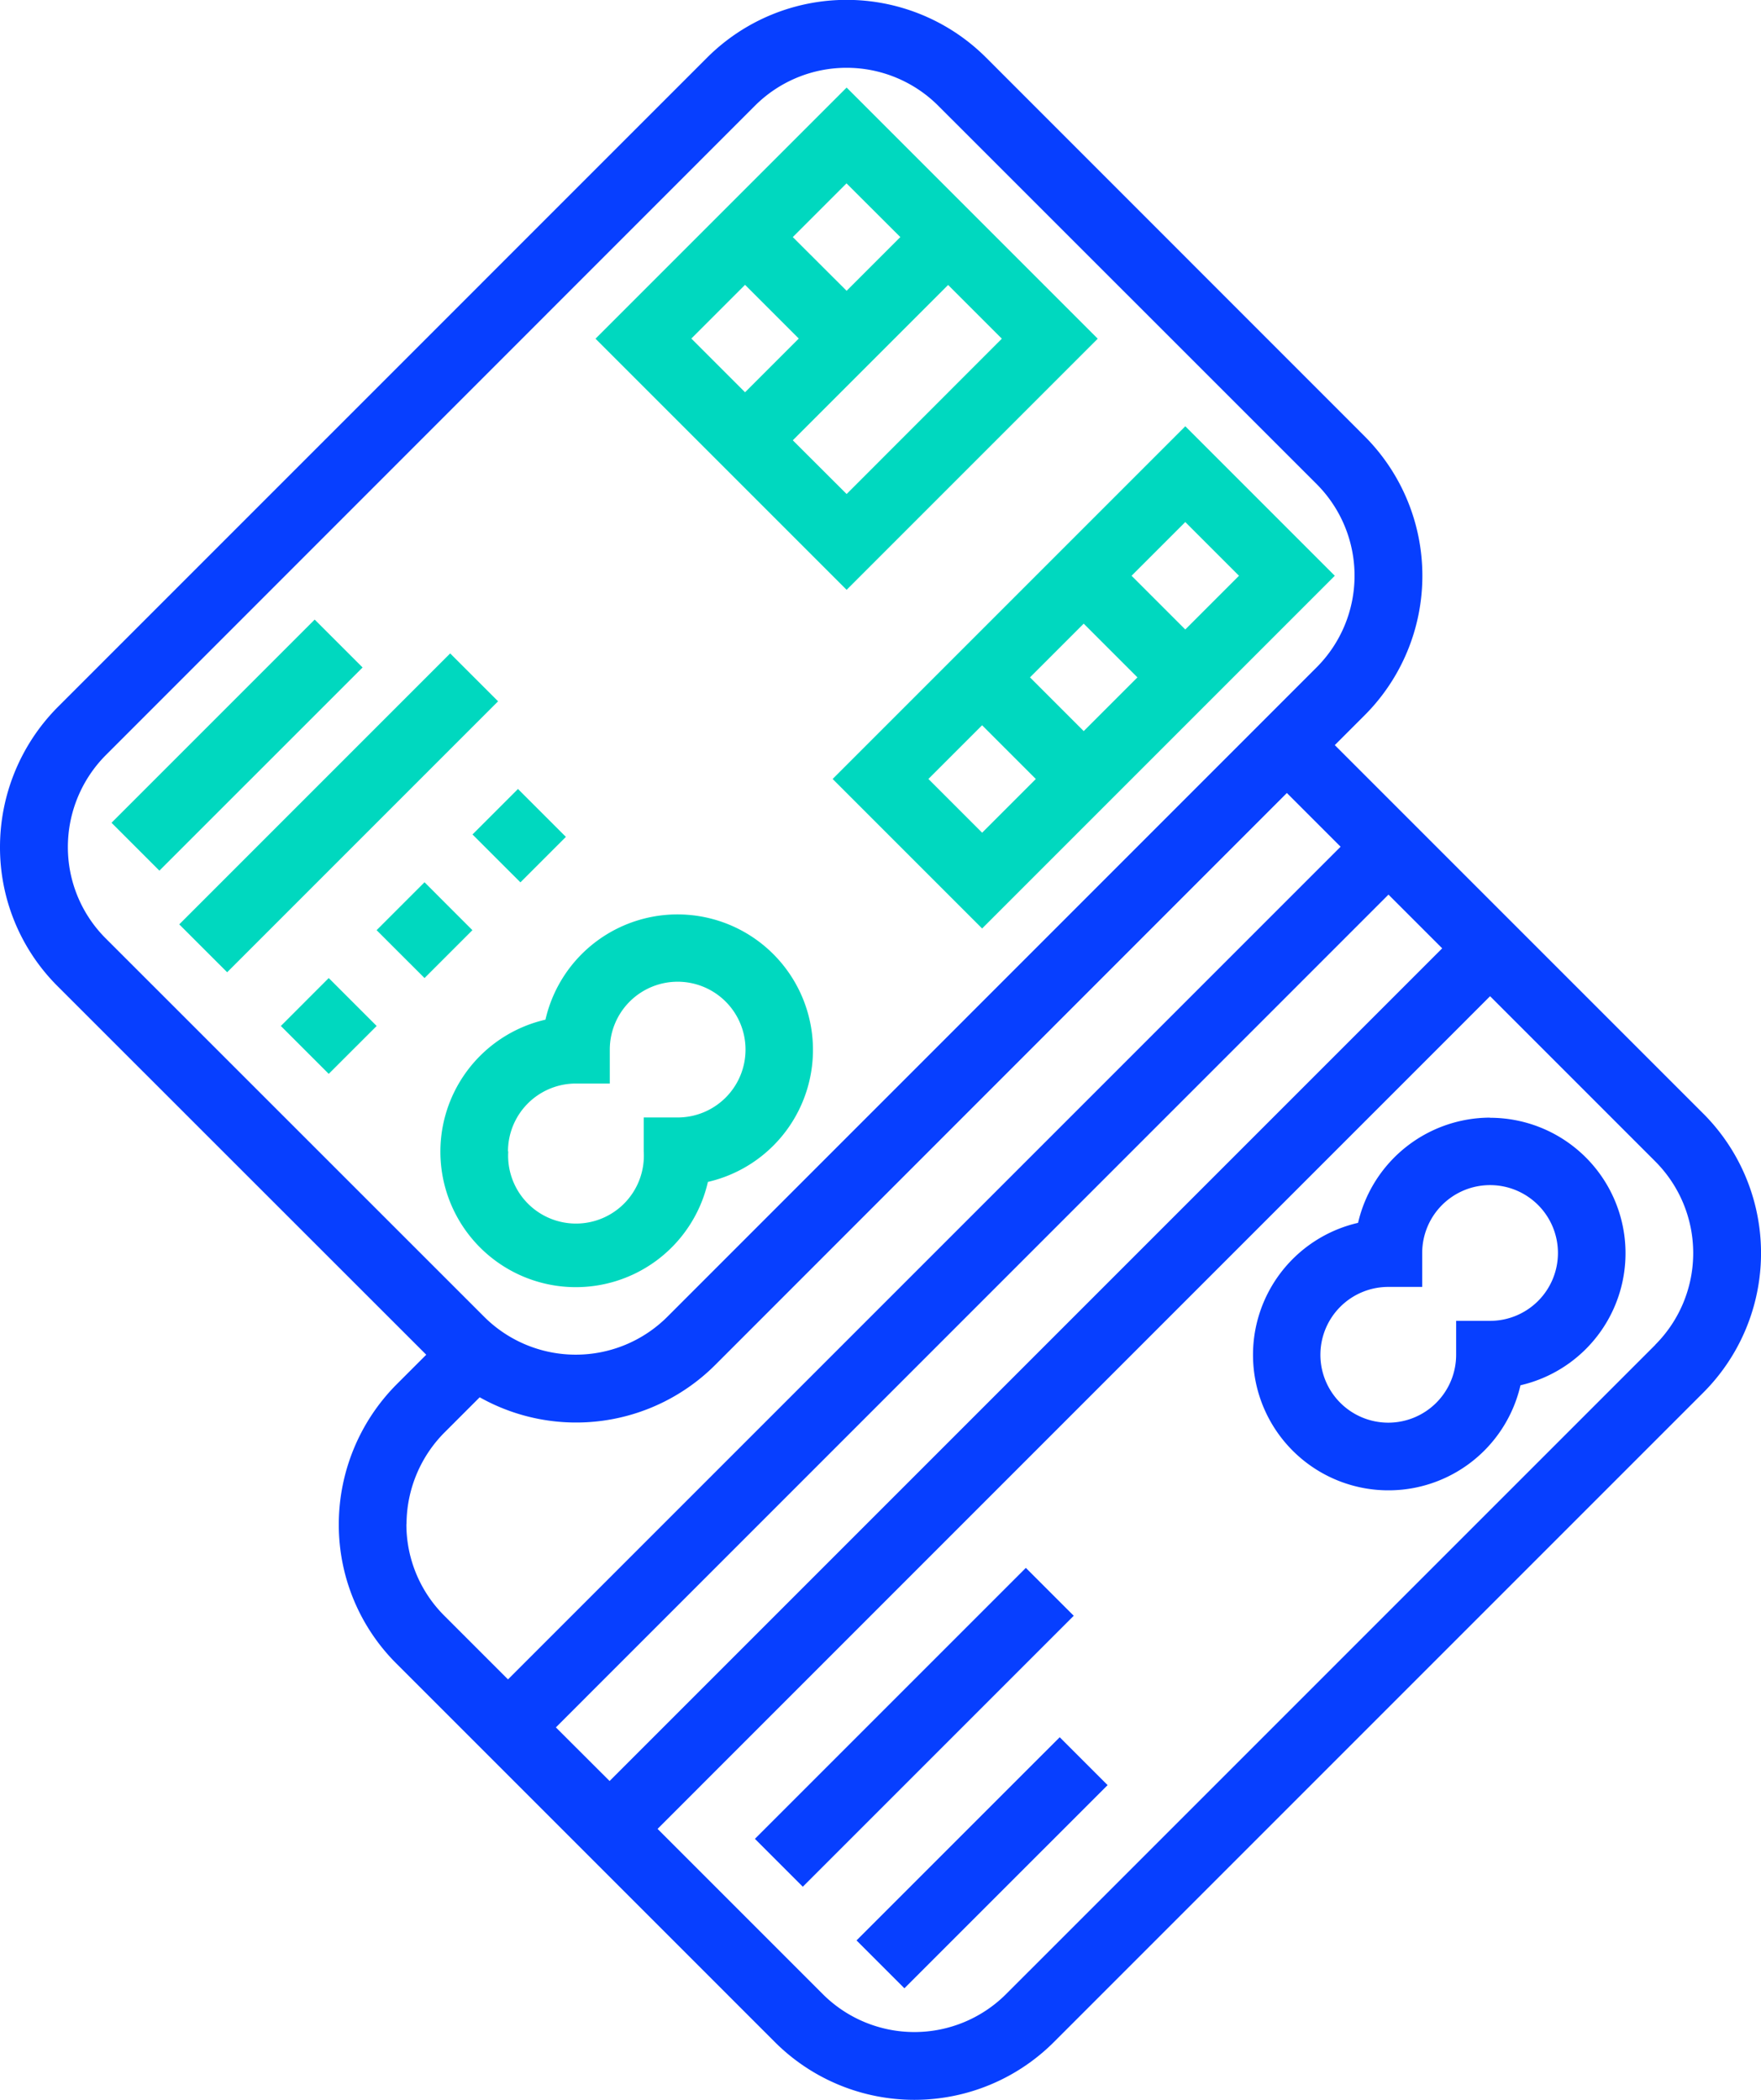 <svg id="bank_2_" data-name="bank (2)" xmlns="http://www.w3.org/2000/svg" width="51.895" height="61.875" viewBox="0 0 51.895 61.875">
  <path id="Path_102" data-name="Path 102" d="M50.192,32.813,39.335,21.956l.877-.877a5.816,5.816,0,0,0,0-8.226L29.062,1.7a5.816,5.816,0,0,0-8.226,0L1.7,20.837A5.856,5.856,0,0,0,0,24.95a5.775,5.775,0,0,0,1.7,4.113L12.561,39.919l-.877.877a5.855,5.855,0,0,0-1.7,4.113,5.775,5.775,0,0,0,1.7,4.113L22.833,60.171a5.816,5.816,0,0,0,8.226,0L50.192,41.038a5.816,5.816,0,0,0,0-8.226ZM42.5,27.944,17.964,52.48,16.381,50.9,40.917,26.361ZM2,24.95a3.844,3.844,0,0,1,1.119-2.7L22.248,3.115a3.821,3.821,0,0,1,5.4,0L38.8,14.264a3.821,3.821,0,0,1,0,5.4L19.667,38.8a3.821,3.821,0,0,1-5.4,0L3.115,27.651A3.8,3.8,0,0,1,2,24.95Zm9.98,19.96a3.844,3.844,0,0,1,1.119-2.7l1.037-1.037a5.8,5.8,0,0,0,6.947-.959L37.923,23.367l1.583,1.583L14.97,49.486l-1.875-1.875A3.8,3.8,0,0,1,11.976,44.909Zm36.8-5.282L29.647,58.76a3.821,3.821,0,0,1-5.4,0l-4.869-4.869L43.911,29.355l4.869,4.869a3.821,3.821,0,0,1,0,5.4Zm0,0" fill="#073fff"/>
  <path id="Path_103" data-name="Path 103" d="M302.986,264a4,4,0,0,0-3.89,3.1,3.992,3.992,0,1,0,4.786,4.786,3.992,3.992,0,0,0-.9-7.882Zm0,5.988h-1v1a2,2,0,1,1-2-2h1v-1a2,2,0,1,1,2,2Zm0,0" transform="translate(-259.075 -231.067)" fill="#073fff"/>
  <path id="Path_104" data-name="Path 104" d="M111.882,223.882A3.992,3.992,0,1,0,107.1,219.1a3.992,3.992,0,1,0,4.786,4.786Zm-5.886-.9a2,2,0,0,1,2-2h1v-1a2,2,0,1,1,2,2h-1v1a2,2,0,1,1-3.992,0Zm0,0" transform="translate(-91.026 -189.054)" fill="#00d8bf"/>
  <path id="Path_105" data-name="Path 105" d="M202.336,416.335l5.988-5.987,1.411,1.411-5.988,5.987Zm0,0" transform="translate(-177.095 -359.158)" fill="#073fff"/>
  <path id="Path_106" data-name="Path 106" d="M178.336,378.328l7.984-7.984,1.411,1.411-7.984,7.984Zm0,0" transform="translate(-156.089 -324.144)" fill="#073fff"/>
  <path id="Path_107" data-name="Path 107" d="M201.093,115.486l10.393-10.393-4.405-4.405-10.393,10.393Zm-1.583-4.405,1.583-1.583,1.583,1.583-1.583,1.583Zm2.994-2.994,1.583-1.583,1.583,1.583-1.583,1.583Zm6.159-2.994-1.583,1.583-1.583-1.583,1.583-1.583Zm0,0" transform="translate(-172.151 -88.127)" fill="#00d8bf"/>
  <path id="Path_108" data-name="Path 108" d="M155.486,28.087l-7.4-7.4-7.4,7.4,7.4,7.4Zm-7.4,4.577L146.5,31.081l4.577-4.577,1.583,1.583Zm1.583-7.571-1.583,1.583L146.5,25.093l1.583-1.583ZM145.093,26.5l1.583,1.583-1.583,1.583-1.583-1.583Zm0,0" transform="translate(-123.137 -18.107)" fill="#00d8bf"/>
  <path id="Path_109" data-name="Path 109" d="M26.34,152.335l5.987-5.987,1.412,1.411-5.988,5.987Zm0,0" transform="translate(-23.054 -128.091)" fill="#00d8bf"/>
  <path id="Path_110" data-name="Path 110" d="M42.34,162.328l7.984-7.984,1.412,1.411-7.984,7.984Zm0,0" transform="translate(-37.058 -135.09)" fill="#00d8bf"/>
  <path id="Path_111" data-name="Path 111" d="M66.34,232.439l1.411-1.412,1.412,1.412-1.412,1.411Zm0,0" transform="translate(-58.064 -202.207)" fill="#00d8bf"/>
  <path id="Path_112" data-name="Path 112" d="M88.961,209.81l1.412-1.412,1.411,1.412-1.411,1.411Zm0,0" transform="translate(-77.863 -182.401)" fill="#00d8bf"/>
  <path id="Path_113" data-name="Path 113" d="M111.6,187.7l1.34-1.34,1.412,1.411-1.34,1.34Zm0,0" transform="translate(-97.676 -163.111)" fill="#00d8bf"/>
</svg>
